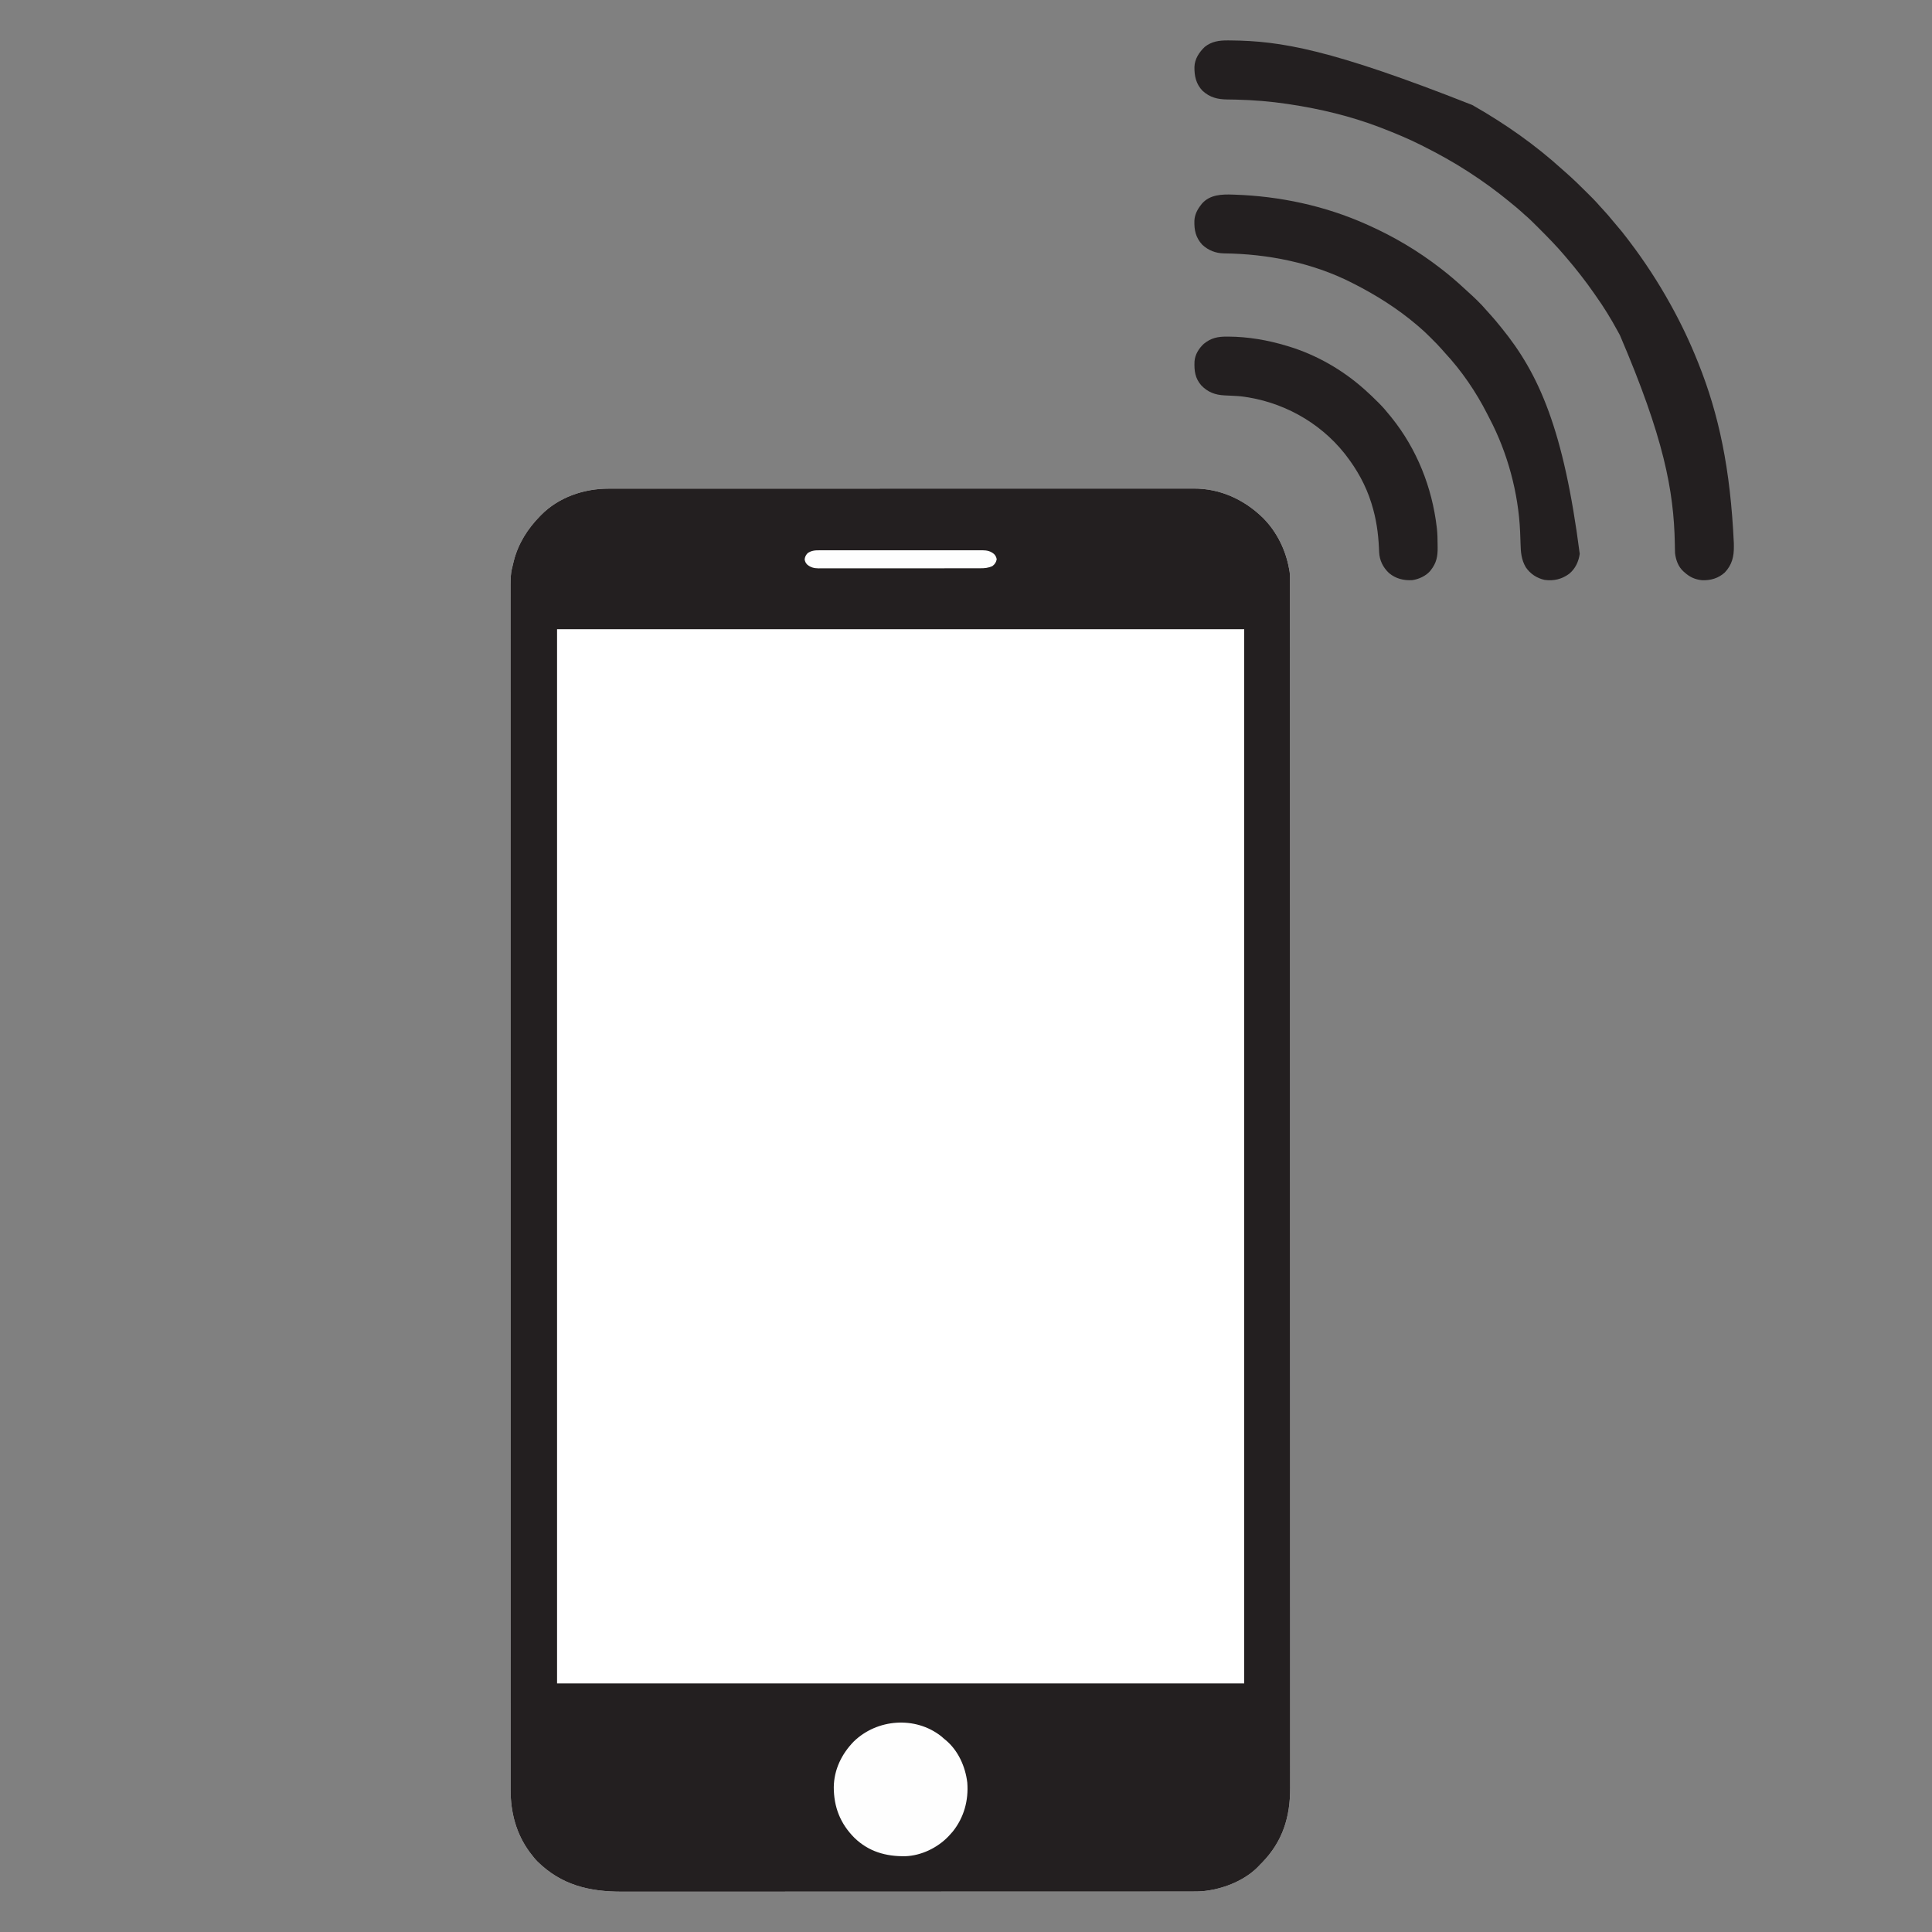 <?xml version="1.0" encoding="UTF-8"?>
<svg version="1.1" xmlns="http://www.w3.org/2000/svg" width="3000" height="3000">
<rect width="100%" height="100%" fill="#808080" stroke="none"/>
<path d="M0 0 C1.612 -0.002 3.225 -0.006 4.837 -0.01 C9.248 -0.018 13.66 -0.015 18.071 -0.009 C22.878 -0.004 27.684 -0.012 32.491 -0.018 C40.909 -0.027 49.327 -0.028 57.745 -0.024 C70.263 -0.019 82.782 -0.025 95.3 -0.033 C118.959 -0.049 142.619 -0.05 166.278 -0.048 C184.548 -0.046 202.819 -0.048 221.089 -0.052 C223.714 -0.053 226.34 -0.053 228.965 -0.054 C232.921 -0.055 236.877 -0.056 240.833 -0.057 C277.612 -0.065 314.392 -0.069 351.171 -0.065 C352.211 -0.065 352.211 -0.065 353.271 -0.065 C360.999 -0.064 368.726 -0.063 376.453 -0.062 C377.5 -0.062 377.5 -0.062 378.567 -0.062 C384.363 -0.061 384.363 -0.061 387.031 -0.061 C431.651 -0.055 476.27 -0.063 520.89 -0.082 C532.133 -0.086 543.376 -0.091 554.619 -0.096 C555.311 -0.096 556.003 -0.096 556.717 -0.096 C578.062 -0.105 599.407 -0.109 620.752 -0.11 C621.422 -0.11 622.093 -0.11 622.783 -0.11 C638.161 -0.111 653.539 -0.11 668.917 -0.109 C674.178 -0.109 679.44 -0.108 684.701 -0.108 C686.645 -0.108 686.645 -0.108 688.627 -0.108 C708.181 -0.107 727.735 -0.113 747.289 -0.124 C769.528 -0.136 791.767 -0.137 814.006 -0.125 C826.449 -0.118 838.892 -0.12 851.335 -0.134 C859.651 -0.142 867.968 -0.139 876.284 -0.128 C881.019 -0.121 885.754 -0.12 890.489 -0.132 C894.806 -0.142 899.123 -0.139 903.441 -0.124 C904.983 -0.122 906.526 -0.124 908.069 -0.132 C949.225 -0.331 986.489 16.804 1015.663 45.254 C1037.534 67.06 1051.54 95.91 1056.663 126.254 C1056.836 127.201 1057.009 128.148 1057.187 129.124 C1057.987 134.834 1057.801 140.603 1057.791 146.357 C1057.792 147.704 1057.793 149.051 1057.796 150.398 C1057.8 154.113 1057.798 157.827 1057.795 161.541 C1057.794 165.593 1057.797 169.644 1057.801 173.696 C1057.805 180.828 1057.806 187.96 1057.805 195.092 C1057.803 205.769 1057.806 216.447 1057.811 227.124 C1057.819 245.32 1057.822 263.515 1057.822 281.711 C1057.823 300.157 1057.826 318.604 1057.831 337.05 C1057.831 338.214 1057.832 339.378 1057.832 340.577 C1057.833 345.318 1057.835 350.058 1057.836 354.799 C1057.852 410.955 1057.859 467.11 1057.863 523.266 C1057.866 551.223 1057.87 579.18 1057.873 607.137 C1057.875 620.526 1057.877 633.914 1057.879 647.303 C1057.879 647.969 1057.879 648.635 1057.879 649.321 C1057.884 681.369 1057.888 713.417 1057.891 745.465 C1057.891 746.49 1057.891 746.49 1057.891 747.537 C1057.896 791.106 1057.899 834.676 1057.9 878.245 C1057.901 881.817 1057.901 885.39 1057.901 888.962 C1057.901 894.689 1057.901 900.416 1057.901 906.143 C1057.901 906.853 1057.902 907.563 1057.902 908.294 C1057.902 909.728 1057.902 911.163 1057.902 912.597 C1057.902 922.658 1057.902 932.72 1057.903 942.781 C1057.903 946.382 1057.903 949.982 1057.903 953.582 C1057.906 1021.575 1057.911 1089.567 1057.927 1157.56 C1057.927 1158.275 1057.928 1158.991 1057.928 1159.728 C1057.933 1182.09 1057.939 1204.452 1057.944 1226.814 C1057.95 1249.759 1057.956 1272.704 1057.961 1295.648 C1057.961 1296.355 1057.961 1297.061 1057.962 1297.789 C1057.972 1342.039 1057.979 1386.289 1057.982 1430.539 C1057.982 1431.223 1057.982 1431.906 1057.982 1432.611 C1057.984 1462.629 1057.985 1492.647 1057.986 1522.666 C1057.986 1534.742 1057.986 1546.819 1057.986 1558.896 C1057.986 1560.898 1057.987 1562.9 1057.987 1564.903 C1057.987 1595.526 1057.99 1626.15 1058 1656.773 C1058 1657.434 1058 1658.094 1058.001 1658.774 C1058.004 1670.055 1058.008 1681.335 1058.012 1692.616 C1058.027 1735.491 1058.032 1778.367 1058.024 1821.242 C1058.022 1827.166 1058.021 1833.09 1058.021 1839.013 C1058.02 1840.175 1058.02 1841.336 1058.02 1842.532 C1058.017 1860.925 1058.025 1879.318 1058.036 1897.71 C1058.047 1915.793 1058.048 1933.875 1058.037 1951.958 C1058.031 1962.561 1058.033 1973.164 1058.047 1983.766 C1058.056 1990.811 1058.053 1997.855 1058.042 2004.899 C1058.036 2008.89 1058.035 2012.882 1058.047 2016.873 C1058.176 2062.552 1046.589 2100.598 1014.1 2133.879 C1013.296 2134.663 1012.492 2135.447 1011.663 2136.254 C1011.174 2136.8 1010.686 2137.345 1010.182 2137.907 C989.586 2160.14 957.235 2173.407 927.663 2177.254 C927.006 2177.34 926.349 2177.426 925.672 2177.515 C917.785 2178.427 909.912 2178.396 901.985 2178.386 C900.396 2178.388 898.807 2178.39 897.217 2178.392 C892.851 2178.398 888.485 2178.397 884.118 2178.395 C879.367 2178.395 874.616 2178.4 869.865 2178.404 C860.443 2178.411 851.02 2178.414 841.598 2178.414 C830.311 2178.415 819.024 2178.422 807.737 2178.429 C780.457 2178.445 753.178 2178.451 725.898 2178.455 C712.991 2178.458 700.083 2178.461 687.176 2178.465 C643.677 2178.478 600.178 2178.488 556.679 2178.492 C554.601 2178.492 552.522 2178.492 550.444 2178.492 C546.276 2178.493 542.107 2178.493 537.939 2178.493 C533.059 2178.494 528.18 2178.494 523.3 2178.495 C521.903 2178.495 520.507 2178.495 519.11 2178.495 C474.271 2178.498 429.432 2178.513 384.593 2178.537 C352.367 2178.554 320.142 2178.569 287.916 2178.574 C287.253 2178.574 286.59 2178.574 285.907 2178.574 C270.69 2178.576 255.474 2178.577 240.258 2178.577 C235.051 2178.578 229.845 2178.578 224.638 2178.578 C223.356 2178.578 222.074 2178.578 220.753 2178.578 C200.136 2178.579 179.519 2178.59 158.902 2178.605 C138.172 2178.619 117.443 2178.623 96.713 2178.614 C84.404 2178.61 72.096 2178.614 59.787 2178.63 C51.555 2178.64 43.323 2178.638 35.091 2178.628 C30.407 2178.623 25.723 2178.622 21.04 2178.635 C-30.261 2178.764 -73.389 2168.551 -110.891 2131.732 C-114.705 2127.834 -118.064 2123.608 -121.337 2119.254 C-121.927 2118.48 -122.518 2117.705 -123.126 2116.907 C-143.889 2088.512 -152.529 2055.485 -152.464 2020.66 C-152.465 2019.32 -152.466 2017.98 -152.468 2016.641 C-152.472 2012.971 -152.47 2009.301 -152.467 2005.631 C-152.465 2001.619 -152.468 1997.607 -152.471 1993.595 C-152.475 1986.541 -152.475 1979.486 -152.473 1972.432 C-152.47 1961.87 -152.473 1951.309 -152.477 1940.748 C-152.483 1922.749 -152.484 1904.749 -152.483 1886.749 C-152.482 1868.507 -152.483 1850.264 -152.487 1832.021 C-152.487 1830.869 -152.487 1829.717 -152.487 1828.531 C-152.488 1823.839 -152.489 1819.147 -152.49 1814.456 C-152.501 1765.502 -152.504 1716.547 -152.504 1667.593 C-152.504 1662.323 -152.504 1657.053 -152.504 1651.783 C-152.504 1650.475 -152.504 1649.167 -152.504 1647.82 C-152.505 1618.847 -152.507 1589.873 -152.51 1560.9 C-152.511 1548.972 -152.512 1537.044 -152.513 1525.116 C-152.513 1523.798 -152.513 1522.48 -152.513 1521.122 C-152.515 1490.081 -152.518 1459.039 -152.52 1427.998 C-152.52 1427.321 -152.52 1426.645 -152.52 1425.948 C-152.522 1382.85 -152.523 1339.751 -152.523 1296.653 C-152.523 1294.534 -152.523 1292.414 -152.523 1290.295 C-152.523 1275.407 -152.523 1260.519 -152.523 1245.63 C-152.523 1241.362 -152.522 1237.093 -152.522 1232.824 C-152.522 1229.263 -152.522 1225.703 -152.522 1222.142 C-152.522 1154.89 -152.523 1087.638 -152.533 1020.387 C-152.533 1019.679 -152.533 1018.971 -152.533 1018.241 C-152.536 996.119 -152.539 973.997 -152.543 951.876 C-152.546 929.177 -152.55 906.477 -152.553 883.778 C-152.553 883.08 -152.553 882.381 -152.553 881.66 C-152.56 837.884 -152.564 794.108 -152.565 750.332 C-152.565 749.656 -152.565 748.98 -152.565 748.283 C-152.566 717.921 -152.566 687.558 -152.566 657.196 C-152.566 646.576 -152.566 635.956 -152.566 625.337 C-152.566 622.695 -152.566 620.053 -152.566 617.411 C-152.566 575.3 -152.571 533.19 -152.58 491.079 C-152.589 448.671 -152.591 406.262 -152.584 363.854 C-152.583 357.995 -152.582 352.135 -152.582 346.276 C-152.581 345.127 -152.581 343.979 -152.581 342.795 C-152.579 324.604 -152.583 306.412 -152.59 288.221 C-152.597 270.336 -152.597 252.451 -152.589 234.566 C-152.585 224.079 -152.586 213.592 -152.595 203.106 C-152.601 196.139 -152.599 189.171 -152.591 182.204 C-152.587 178.256 -152.586 174.309 -152.594 170.361 C-152.664 132.805 -152.664 132.805 -148.087 114.567 C-147.869 113.687 -147.652 112.806 -147.428 111.899 C-140.646 85.489 -126.239 62.599 -107.337 43.254 C-106.79 42.684 -106.242 42.114 -105.678 41.527 C-78.235 13.379 -38.646 -0.121 0 0 Z " fill="#FFFFFF" transform="translate(945.337,758.746)"/>
<path d="M0 0 C1.612 -0.002 3.225 -0.006 4.837 -0.01 C9.248 -0.018 13.66 -0.015 18.071 -0.009 C22.878 -0.004 27.684 -0.012 32.491 -0.018 C40.909 -0.027 49.327 -0.028 57.745 -0.024 C70.263 -0.019 82.782 -0.025 95.3 -0.033 C118.959 -0.049 142.619 -0.05 166.278 -0.048 C184.548 -0.046 202.819 -0.048 221.089 -0.052 C223.714 -0.053 226.34 -0.053 228.965 -0.054 C232.921 -0.055 236.877 -0.056 240.833 -0.057 C277.612 -0.065 314.392 -0.069 351.171 -0.065 C352.211 -0.065 352.211 -0.065 353.271 -0.065 C360.999 -0.064 368.726 -0.063 376.453 -0.062 C377.5 -0.062 377.5 -0.062 378.567 -0.062 C384.363 -0.061 384.363 -0.061 387.031 -0.061 C431.651 -0.055 476.27 -0.063 520.89 -0.082 C532.133 -0.086 543.376 -0.091 554.619 -0.096 C555.311 -0.096 556.003 -0.096 556.717 -0.096 C578.062 -0.105 599.407 -0.109 620.752 -0.11 C621.422 -0.11 622.093 -0.11 622.783 -0.11 C638.161 -0.111 653.539 -0.11 668.917 -0.109 C674.178 -0.109 679.44 -0.108 684.701 -0.108 C686.645 -0.108 686.645 -0.108 688.627 -0.108 C708.181 -0.107 727.735 -0.113 747.289 -0.124 C769.528 -0.136 791.767 -0.137 814.006 -0.125 C826.449 -0.118 838.892 -0.12 851.335 -0.134 C859.651 -0.142 867.968 -0.139 876.284 -0.128 C881.019 -0.121 885.754 -0.12 890.489 -0.132 C894.806 -0.142 899.123 -0.139 903.441 -0.124 C904.983 -0.122 906.526 -0.124 908.069 -0.132 C949.225 -0.331 986.489 16.804 1015.663 45.254 C1037.534 67.06 1051.54 95.91 1056.663 126.254 C1056.836 127.201 1057.009 128.148 1057.187 129.124 C1057.987 134.834 1057.801 140.603 1057.791 146.357 C1057.792 147.704 1057.793 149.051 1057.796 150.398 C1057.8 154.113 1057.798 157.827 1057.795 161.541 C1057.794 165.593 1057.797 169.644 1057.801 173.696 C1057.805 180.828 1057.806 187.96 1057.805 195.092 C1057.803 205.769 1057.806 216.447 1057.811 227.124 C1057.819 245.32 1057.822 263.515 1057.822 281.711 C1057.823 300.157 1057.826 318.604 1057.831 337.05 C1057.831 338.214 1057.832 339.378 1057.832 340.577 C1057.833 345.318 1057.835 350.058 1057.836 354.799 C1057.852 410.955 1057.859 467.11 1057.863 523.266 C1057.866 551.223 1057.87 579.18 1057.873 607.137 C1057.875 620.526 1057.877 633.914 1057.879 647.303 C1057.879 647.969 1057.879 648.635 1057.879 649.321 C1057.884 681.369 1057.888 713.417 1057.891 745.465 C1057.891 746.49 1057.891 746.49 1057.891 747.537 C1057.896 791.106 1057.899 834.676 1057.9 878.245 C1057.901 881.817 1057.901 885.39 1057.901 888.962 C1057.901 894.689 1057.901 900.416 1057.901 906.143 C1057.901 906.853 1057.902 907.563 1057.902 908.294 C1057.902 909.728 1057.902 911.163 1057.902 912.597 C1057.902 922.658 1057.902 932.72 1057.903 942.781 C1057.903 946.382 1057.903 949.982 1057.903 953.582 C1057.906 1021.575 1057.911 1089.567 1057.927 1157.56 C1057.927 1158.275 1057.928 1158.991 1057.928 1159.728 C1057.933 1182.09 1057.939 1204.452 1057.944 1226.814 C1057.95 1249.759 1057.956 1272.704 1057.961 1295.648 C1057.961 1296.355 1057.961 1297.061 1057.962 1297.789 C1057.972 1342.039 1057.979 1386.289 1057.982 1430.539 C1057.982 1431.223 1057.982 1431.906 1057.982 1432.611 C1057.984 1462.629 1057.985 1492.647 1057.986 1522.666 C1057.986 1534.742 1057.986 1546.819 1057.986 1558.896 C1057.986 1560.898 1057.987 1562.9 1057.987 1564.903 C1057.987 1595.526 1057.99 1626.15 1058 1656.773 C1058 1657.434 1058 1658.094 1058.001 1658.774 C1058.004 1670.055 1058.008 1681.335 1058.012 1692.616 C1058.027 1735.491 1058.032 1778.367 1058.024 1821.242 C1058.022 1827.166 1058.021 1833.09 1058.021 1839.013 C1058.02 1840.175 1058.02 1841.336 1058.02 1842.532 C1058.017 1860.925 1058.025 1879.318 1058.036 1897.71 C1058.047 1915.793 1058.048 1933.875 1058.037 1951.958 C1058.031 1962.561 1058.033 1973.164 1058.047 1983.766 C1058.056 1990.811 1058.053 1997.855 1058.042 2004.899 C1058.036 2008.89 1058.035 2012.882 1058.047 2016.873 C1058.176 2062.552 1046.589 2100.598 1014.1 2133.879 C1013.296 2134.663 1012.492 2135.447 1011.663 2136.254 C1011.174 2136.8 1010.686 2137.345 1010.182 2137.907 C989.586 2160.14 957.235 2173.407 927.663 2177.254 C927.006 2177.34 926.349 2177.426 925.672 2177.515 C917.785 2178.427 909.912 2178.396 901.985 2178.386 C900.396 2178.388 898.807 2178.39 897.217 2178.392 C892.851 2178.398 888.485 2178.397 884.118 2178.395 C879.367 2178.395 874.616 2178.4 869.865 2178.404 C860.443 2178.411 851.02 2178.414 841.598 2178.414 C830.311 2178.415 819.024 2178.422 807.737 2178.429 C780.457 2178.445 753.178 2178.451 725.898 2178.455 C712.991 2178.458 700.083 2178.461 687.176 2178.465 C643.677 2178.478 600.178 2178.488 556.679 2178.492 C554.601 2178.492 552.522 2178.492 550.444 2178.492 C546.276 2178.493 542.107 2178.493 537.939 2178.493 C533.059 2178.494 528.18 2178.494 523.3 2178.495 C521.903 2178.495 520.507 2178.495 519.11 2178.495 C474.271 2178.498 429.432 2178.513 384.593 2178.537 C352.367 2178.554 320.142 2178.569 287.916 2178.574 C287.253 2178.574 286.59 2178.574 285.907 2178.574 C270.69 2178.576 255.474 2178.577 240.258 2178.577 C235.051 2178.578 229.845 2178.578 224.638 2178.578 C223.356 2178.578 222.074 2178.578 220.753 2178.578 C200.136 2178.579 179.519 2178.59 158.902 2178.605 C138.172 2178.619 117.443 2178.623 96.713 2178.614 C84.404 2178.61 72.096 2178.614 59.787 2178.63 C51.555 2178.64 43.323 2178.638 35.091 2178.628 C30.407 2178.623 25.723 2178.622 21.04 2178.635 C-30.261 2178.764 -73.389 2168.551 -110.891 2131.732 C-114.705 2127.834 -118.064 2123.608 -121.337 2119.254 C-121.927 2118.48 -122.518 2117.705 -123.126 2116.907 C-143.889 2088.512 -152.529 2055.485 -152.464 2020.66 C-152.465 2019.32 -152.466 2017.98 -152.468 2016.641 C-152.472 2012.971 -152.47 2009.301 -152.467 2005.631 C-152.465 2001.619 -152.468 1997.607 -152.471 1993.595 C-152.475 1986.541 -152.475 1979.486 -152.473 1972.432 C-152.47 1961.87 -152.473 1951.309 -152.477 1940.748 C-152.483 1922.749 -152.484 1904.749 -152.483 1886.749 C-152.482 1868.507 -152.483 1850.264 -152.487 1832.021 C-152.487 1830.869 -152.487 1829.717 -152.487 1828.531 C-152.488 1823.839 -152.489 1819.147 -152.49 1814.456 C-152.501 1765.502 -152.504 1716.547 -152.504 1667.593 C-152.504 1662.323 -152.504 1657.053 -152.504 1651.783 C-152.504 1650.475 -152.504 1649.167 -152.504 1647.82 C-152.505 1618.847 -152.507 1589.873 -152.51 1560.9 C-152.511 1548.972 -152.512 1537.044 -152.513 1525.116 C-152.513 1523.798 -152.513 1522.48 -152.513 1521.122 C-152.515 1490.081 -152.518 1459.039 -152.52 1427.998 C-152.52 1427.321 -152.52 1426.645 -152.52 1425.948 C-152.522 1382.85 -152.523 1339.751 -152.523 1296.653 C-152.523 1294.534 -152.523 1292.414 -152.523 1290.295 C-152.523 1275.407 -152.523 1260.519 -152.523 1245.63 C-152.523 1241.362 -152.522 1237.093 -152.522 1232.824 C-152.522 1229.263 -152.522 1225.703 -152.522 1222.142 C-152.522 1154.89 -152.523 1087.638 -152.533 1020.387 C-152.533 1019.679 -152.533 1018.971 -152.533 1018.241 C-152.536 996.119 -152.539 973.997 -152.543 951.876 C-152.546 929.177 -152.55 906.477 -152.553 883.778 C-152.553 883.08 -152.553 882.381 -152.553 881.66 C-152.56 837.884 -152.564 794.108 -152.565 750.332 C-152.565 749.656 -152.565 748.98 -152.565 748.283 C-152.566 717.921 -152.566 687.558 -152.566 657.196 C-152.566 646.576 -152.566 635.956 -152.566 625.337 C-152.566 622.695 -152.566 620.053 -152.566 617.411 C-152.566 575.3 -152.571 533.19 -152.58 491.079 C-152.589 448.671 -152.591 406.262 -152.584 363.854 C-152.583 357.995 -152.582 352.135 -152.582 346.276 C-152.581 345.127 -152.581 343.979 -152.581 342.795 C-152.579 324.604 -152.583 306.412 -152.59 288.221 C-152.597 270.336 -152.597 252.451 -152.589 234.566 C-152.585 224.079 -152.586 213.592 -152.595 203.106 C-152.601 196.139 -152.599 189.171 -152.591 182.204 C-152.587 178.256 -152.586 174.309 -152.594 170.361 C-152.664 132.805 -152.664 132.805 -148.087 114.567 C-147.869 113.687 -147.652 112.806 -147.428 111.899 C-140.646 85.489 -126.239 62.599 -107.337 43.254 C-106.79 42.684 -106.242 42.114 -105.678 41.527 C-78.235 13.379 -38.646 -0.121 0 0 Z M-80.337 218.254 C-80.337 758.464 -80.337 1298.674 -80.337 1855.254 C271.773 1855.254 623.883 1855.254 986.663 1855.254 C986.663 1315.044 986.663 774.834 986.663 218.254 C634.553 218.254 282.443 218.254 -80.337 218.254 Z " fill="#231F20" transform="translate(945.337,758.746)"/>
<path d="M0 0 C1.253 0.007 2.505 0.014 3.796 0.021 C81.81 0.706 159.658 13.534 379.312 100.25 C380.288 100.805 381.263 101.361 382.268 101.933 C431.036 129.826 477.454 162.395 519.07 200.223 C521.025 201.99 523.003 203.719 525 205.438 C536.54 215.552 547.455 226.29 558.312 237.125 C558.903 237.712 559.493 238.3 560.1 238.905 C565.854 244.639 571.571 250.352 576.845 256.537 C579.206 259.293 581.705 261.916 584.188 264.562 C588.646 269.355 592.874 274.272 596.973 279.379 C599.171 282.076 601.423 284.713 603.703 287.342 C609.385 293.892 614.799 300.583 620.009 307.517 C621.393 309.357 622.786 311.19 624.18 313.023 C647.104 343.266 667.88 375.08 686.312 408.25 C686.85 409.214 687.387 410.179 687.94 411.172 C703.566 439.366 717.348 468.326 729.312 498.25 C729.774 499.397 730.236 500.545 730.712 501.727 C762.276 580.693 780.333 665.19 785.608 780.866 C785.619 782.473 785.634 784.08 785.654 785.687 C785.823 801.59 782.8 814.199 771.66 826.109 C761.654 835.233 749.506 838.758 736.125 838.188 C725.286 837.036 717.407 833.486 709.312 826.25 C708.673 825.703 708.034 825.157 707.375 824.594 C699.263 817.181 695.626 806.953 694.312 796.25 C694.203 793.71 694.136 791.167 694.102 788.625 C694.076 787.119 694.049 785.613 694.022 784.107 C694.009 783.318 693.996 782.528 693.982 781.715 C692.471 698.555 676.675 616.454 608.668 457.664 C607.392 455.391 606.144 453.106 604.906 450.812 C594.893 432.323 583.84 414.292 571.659 397.149 C570.202 395.095 568.763 393.029 567.324 390.961 C561.606 382.764 555.747 374.718 549.573 366.858 C548.253 365.175 546.943 363.484 545.633 361.793 C539.839 354.335 533.867 347.059 527.717 339.893 C526.297 338.231 524.887 336.56 523.48 334.887 C510.86 319.924 497.193 306.037 483.375 292.188 C482.693 291.503 482.011 290.819 481.309 290.113 C474.489 283.274 467.706 276.475 460.312 270.25 C458.705 268.796 457.1 267.338 455.5 265.875 C450.251 261.144 444.807 256.691 439.312 252.25 C438.081 251.239 436.851 250.227 435.621 249.215 C416.371 233.401 396.194 218.834 375.312 205.25 C374.626 204.802 373.939 204.354 373.231 203.893 C350.709 189.276 327.294 176.302 303.312 164.25 C302.25 163.712 301.188 163.173 300.094 162.619 C280.315 152.636 259.96 144.245 239.312 136.25 C238.085 135.774 236.857 135.299 235.591 134.809 C190.781 117.68 143.686 106.421 96.312 99.25 C95.041 99.056 93.77 98.861 92.46 98.661 C66.211 94.74 39.583 92.575 13.051 91.949 C11.823 91.92 11.823 91.92 10.571 91.89 C6.725 91.805 2.88 91.743 -0.968 91.716 C-16.138 91.541 -27.984 88.602 -39.375 78.25 C-49.586 67.603 -52.184 55.255 -51.965 41.035 C-51.484 28.763 -44.714 18.434 -36.02 10.105 C-25.151 1.458 -13.417 -0.108 0 0 Z " fill="#231F20" transform="translate(1906.688,62.75)"/>
<path d="M0 0 C0.78 0.025 1.56 0.051 2.364 0.077 C72.412 2.401 142.184 17.268 206.312 45.812 C207.41 46.299 208.507 46.786 209.638 47.288 C249.467 65.086 286.785 87.133 321.312 113.812 C322.208 114.5 322.208 114.5 323.122 115.201 C335.37 124.612 347.07 134.612 358.395 145.113 C360.319 146.893 362.253 148.662 364.199 150.418 C374.474 159.705 384.707 169.279 393.652 179.871 C395.77 182.347 397.98 184.729 400.188 187.125 C405.108 192.527 409.74 198.115 414.312 203.812 C415.236 204.944 416.161 206.076 417.086 207.207 C475.293 278.695 513.453 365.173 538.312 557.812 C536.633 569.841 531.502 580.838 522.094 588.656 C510.649 597.204 497.886 600.235 483.688 598.25 C471.545 595.568 461.553 588.87 454.562 578.688 C447.528 566.606 446.712 555.134 446.386 541.488 C446.26 536.466 446.06 531.446 445.855 526.426 C445.794 524.926 445.794 524.926 445.732 523.395 C443.124 463.421 426.299 401.032 398.432 347.961 C397.136 345.474 395.873 342.972 394.609 340.469 C377.181 306.191 354.967 273.626 328.727 245.438 C326.84 243.386 325.02 241.307 323.207 239.191 C318.957 234.319 314.404 229.754 309.824 225.194 C308.377 223.752 306.935 222.305 305.494 220.857 C300.271 215.63 294.952 210.589 289.312 205.812 C288.256 204.9 287.2 203.987 286.145 203.074 C255.564 177.004 222.115 155.933 186.312 137.812 C185.53 137.413 184.748 137.014 183.941 136.603 C123.247 105.855 53.65 92.003 -14.092 91.278 C-27.044 91.023 -38.188 86.703 -47.77 77.887 C-58.06 66.758 -60.477 55.036 -60.035 40.387 C-59.492 30.864 -55.486 23.234 -49.688 15.812 C-49.209 15.196 -48.731 14.58 -48.238 13.945 C-35.825 -0.125 -17.341 -0.634 0 0 Z " fill="#231F20" transform="translate(1914.688,302.188)"/>
<path d="M0 0 C1.02 0.003 1.02 0.003 2.061 0.006 C32.926 0.144 63.299 5.413 92.812 14.312 C94.093 14.695 94.093 14.695 95.398 15.084 C138.584 28.17 179.12 51.368 212.812 81.312 C213.546 81.96 214.279 82.607 215.034 83.273 C221.344 88.888 227.401 94.718 233.375 100.688 C234.256 101.556 235.137 102.425 236.045 103.32 C242.073 109.335 247.523 115.644 252.812 122.312 C253.742 123.447 254.672 124.58 255.605 125.711 C294.92 174.581 318.577 234.182 325.812 296.312 C325.907 297.115 326.002 297.918 326.1 298.746 C326.93 306.647 327.067 314.554 327.108 322.492 C327.119 324.039 327.14 325.586 327.169 327.133 C327.428 340.786 325.448 351.261 316.812 362.312 C316.334 362.929 315.856 363.545 315.363 364.18 C308.619 371.824 297.597 376.842 287.59 378.164 C274.266 378.876 262.217 375.884 251.812 367.312 C242.289 358.34 236.854 347.483 236.32 334.324 C236.257 332.978 236.194 331.631 236.13 330.284 C236.099 329.586 236.068 328.887 236.037 328.168 C234.973 304.93 231.761 282.566 224.812 260.312 C224.556 259.481 224.3 258.649 224.036 257.792 C215.617 230.924 201.997 206.517 184.812 184.312 C184.087 183.373 183.361 182.433 182.613 181.465 C143.134 131.915 84.547 100.205 21.754 92.734 C17.539 92.331 13.317 92.109 9.09 91.891 C8.391 91.853 7.692 91.815 6.971 91.776 C3.429 91.586 -0.111 91.412 -3.655 91.273 C-18.352 90.592 -29.673 86.313 -39.938 75.625 C-49.641 64.412 -50.915 52.827 -50.358 38.633 C-49.563 27.807 -43.74 18.526 -35.949 11.211 C-24.647 2.037 -14.328 -0.061 0 0 Z " fill="#231F20" transform="translate(1905.188,522.688)"/>
<path d="M0 0 C1.51 1.301 3.011 2.613 4.5 3.938 C5.242 4.538 5.985 5.139 6.75 5.758 C26.343 22.017 37.531 47.056 40.5 71.938 C42.635 99.558 35.391 126.083 18 147.875 C16.523 149.582 15.023 151.271 13.5 152.938 C12.421 154.121 12.421 154.121 11.32 155.328 C-5.828 173.269 -30.931 185.389 -55.848 186.273 C-86.096 186.682 -112.665 179.106 -134.75 157.691 C-156.738 135.672 -166.812 109.801 -166.812 78.972 C-166.433 51.794 -154.613 27.463 -135.75 8.117 C-99.55 -27.076 -40.213 -31.671 0 0 Z " fill="#FEFEFE" transform="translate(1461.5,2696.062)"/>
<path d="M0 0 C1.112 -0.006 2.224 -0.012 3.369 -0.019 C7.085 -0.035 10.8 -0.022 14.516 -0.01 C17.184 -0.015 19.852 -0.022 22.52 -0.031 C29.008 -0.049 35.496 -0.045 41.984 -0.033 C47.258 -0.024 52.532 -0.023 57.807 -0.027 C58.558 -0.028 59.31 -0.029 60.084 -0.029 C61.611 -0.03 63.138 -0.032 64.664 -0.033 C78.971 -0.044 93.278 -0.031 107.586 -0.01 C119.854 0.008 132.122 0.005 144.391 -0.014 C158.648 -0.035 172.904 -0.043 187.161 -0.031 C188.682 -0.03 190.204 -0.029 191.725 -0.027 C192.847 -0.026 192.847 -0.026 193.992 -0.025 C199.259 -0.022 204.525 -0.028 209.791 -0.037 C216.211 -0.048 222.632 -0.045 229.052 -0.024 C232.326 -0.014 235.6 -0.012 238.874 -0.023 C242.426 -0.034 245.978 -0.02 249.531 0 C251.076 -0.013 251.076 -0.013 252.651 -0.027 C259.61 0.049 264.954 1.299 270.358 5.849 C272.816 8.419 273.758 10.472 274.453 13.945 C273.541 18.672 271.613 21.608 267.766 24.508 C261.229 27.505 255.743 27.938 248.607 27.896 C246.952 27.904 246.952 27.904 245.262 27.912 C241.575 27.926 237.887 27.919 234.199 27.912 C231.551 27.918 228.903 27.925 226.254 27.933 C219.814 27.95 213.375 27.951 206.935 27.946 C201.699 27.942 196.464 27.943 191.229 27.948 C190.11 27.949 190.11 27.949 188.969 27.951 C187.453 27.952 185.937 27.954 184.422 27.955 C170.221 27.969 156.02 27.963 141.818 27.952 C128.833 27.942 115.848 27.955 102.862 27.979 C89.519 28.003 76.175 28.013 62.832 28.006 C55.344 28.003 47.857 28.005 40.37 28.023 C33.997 28.037 27.624 28.038 21.252 28.02 C18.002 28.012 14.753 28.012 11.503 28.025 C7.976 28.038 4.451 28.027 0.924 28.009 C-0.098 28.019 -1.12 28.028 -2.172 28.038 C-9.11 27.967 -14.44 26.702 -19.828 22.167 C-22.338 19.541 -23.222 17.586 -23.797 14.008 C-23.11 9.736 -22.113 7.747 -19.234 4.508 C-13.147 0.2 -7.254 -0.063 0 0 Z " fill="#FEFEFE" transform="translate(1273.234,854.492)"/>
</svg>
